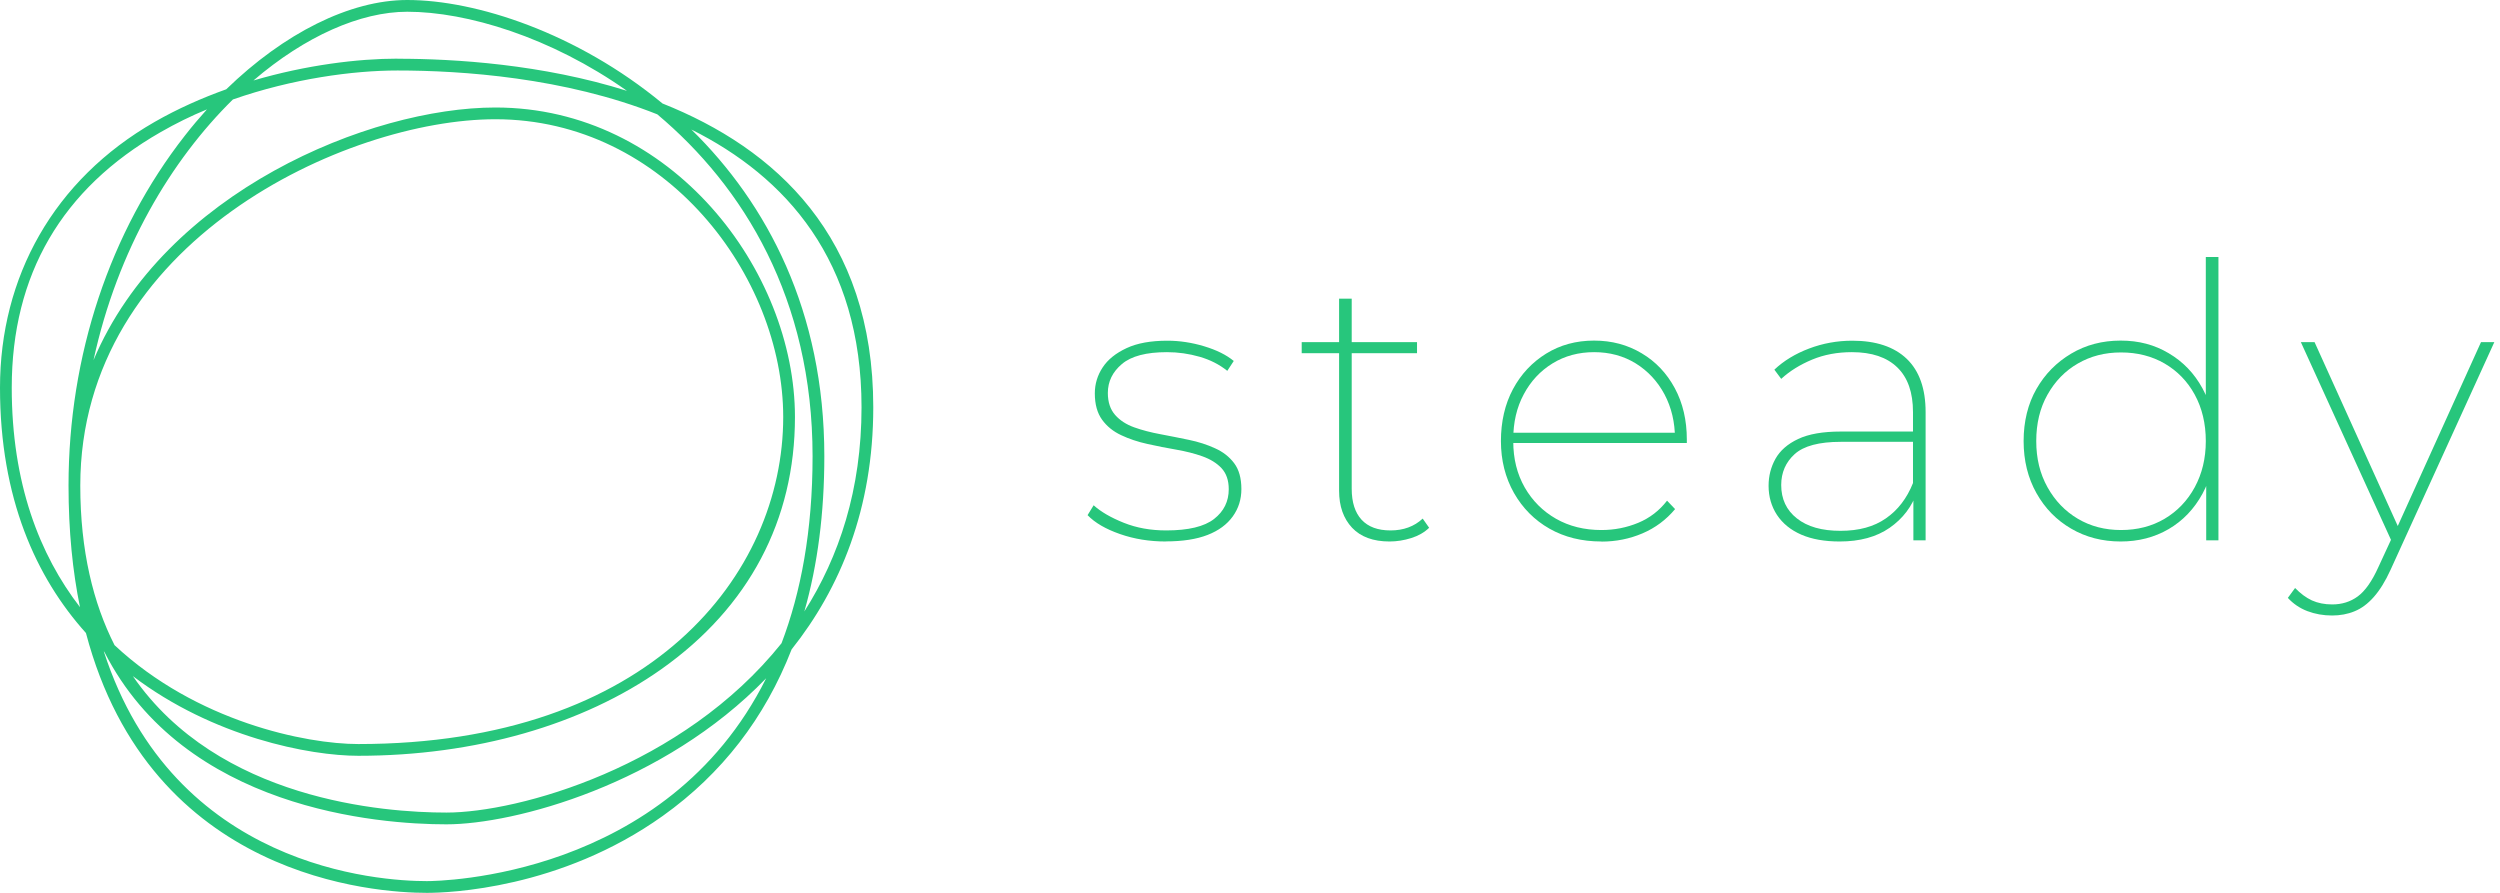 <svg xmlns="http://www.w3.org/2000/svg" width="168" height="60" viewBox="0 0 168 60" fill="none">
  <g clip-path="url(#clip0_42_10)">
    <path d="M28.684 60C25.25 60 10.125 59.039 5.776 42.539C2.414 38.796 0 33.48 0 26.053C0 18.625 3.592 12.092 10.395 8.191C11.934 7.309 13.566 6.586 15.204 6C19.079 2.237 23.513 0 27.368 0C31.993 0 38.783 2.211 44.52 6.954C52.086 9.967 58.684 15.882 58.684 27.368C58.684 34.191 56.461 39.533 53.197 43.638C51.401 48.25 48.513 51.993 44.539 54.829C37.645 59.75 30.125 60 28.684 60ZM6.974 43.77C11.678 58.336 25.474 59.211 28.684 59.211C29.507 59.211 44.783 59.013 51.487 45.579C44.592 52.711 34.579 55.395 30 55.395C25.421 55.395 12.401 54.388 7.013 43.809C7 43.796 6.987 43.783 6.974 43.77ZM8.928 45.434C14.665 53.77 25.796 54.605 30 54.605C34.829 54.605 45.868 51.546 52.52 43.224C53.816 39.816 54.605 35.678 54.605 30.658C54.605 20.072 49.954 12.54 44.171 7.684C37.941 5.204 31.013 4.737 26.71 4.737C23.737 4.737 19.665 5.283 15.651 6.684C11.513 10.757 7.895 16.77 6.283 24.204C11.053 12.895 24.875 7.224 33.289 7.224C45.151 7.224 53.421 18.191 53.421 28.026C53.421 34.954 50.322 40.809 44.454 44.961C39.145 48.717 31.908 50.789 24.079 50.789C20.803 50.789 14.335 49.539 8.928 45.434ZM7.697 43.355C13.204 48.5 20.553 50 24.079 50C43.697 50 52.632 38.612 52.632 28.026C52.632 18.559 44.691 8.013 33.289 8.013C23.276 8.013 5.395 16.237 5.395 32.632C5.395 37.02 6.27 40.539 7.697 43.355ZM46.461 8.704C51.546 13.684 55.395 20.915 55.395 30.658C55.395 34.474 54.947 37.954 54.053 41.086C56.388 37.421 57.895 32.895 57.895 27.368C57.895 17.487 52.789 11.868 46.461 8.704ZM13.908 7.349C12.842 7.789 11.796 8.303 10.79 8.882C4.151 12.684 0.789 18.46 0.789 26.053C0.789 32.48 2.651 37.27 5.375 40.803C4.882 38.395 4.605 35.678 4.605 32.632C4.605 23.908 7.382 15.553 12.421 9.118C12.901 8.5 13.401 7.914 13.908 7.349ZM26.71 3.947C30.559 3.947 36.454 4.316 42.132 6.105C37.013 2.487 31.362 0.789 27.368 0.789C24.23 0.789 20.507 2.428 17.033 5.408C20.592 4.362 24.072 3.941 26.71 3.941V3.947Z" fill="#27C67C"/>
    <path d="M78.342 36.388C77.25 36.388 76.224 36.224 75.263 35.888C74.303 35.553 73.579 35.132 73.085 34.618L73.493 33.954C73.987 34.401 74.664 34.789 75.52 35.132C76.375 35.474 77.322 35.645 78.368 35.645C79.855 35.645 80.928 35.388 81.585 34.875C82.243 34.362 82.572 33.697 82.572 32.875C82.572 32.276 82.408 31.809 82.085 31.46C81.763 31.118 81.335 30.855 80.803 30.665C80.27 30.474 79.684 30.329 79.046 30.217C78.401 30.105 77.757 29.98 77.112 29.835C76.46 29.691 75.868 29.493 75.342 29.243C74.809 28.993 74.382 28.651 74.059 28.204C73.737 27.757 73.572 27.171 73.572 26.434C73.572 25.803 73.75 25.217 74.099 24.691C74.447 24.158 74.987 23.73 75.704 23.395C76.421 23.059 77.335 22.895 78.447 22.895C79.27 22.895 80.092 23.02 80.921 23.27C81.75 23.52 82.414 23.849 82.908 24.257L82.474 24.921C81.941 24.493 81.322 24.178 80.612 23.974C79.901 23.77 79.171 23.665 78.421 23.665C77.033 23.665 76.026 23.928 75.395 24.46C74.763 24.993 74.447 25.638 74.447 26.408C74.447 27.026 74.612 27.513 74.934 27.882C75.257 28.25 75.684 28.526 76.217 28.717C76.75 28.908 77.335 29.059 77.974 29.178C78.612 29.296 79.257 29.428 79.895 29.559C80.533 29.691 81.125 29.882 81.651 30.125C82.184 30.362 82.612 30.697 82.934 31.125C83.257 31.553 83.421 32.132 83.421 32.868C83.421 33.553 83.23 34.164 82.842 34.704C82.454 35.243 81.895 35.658 81.151 35.947C80.408 36.237 79.474 36.382 78.342 36.382V36.388Z" fill="#27C67C"/>
    <path d="M87.474 23.737V22.993H95.224V23.737H87.474ZM93.375 36.388C92.283 36.388 91.441 36.079 90.862 35.467C90.283 34.849 89.987 34.02 89.987 32.98V20.072H90.835V32.849C90.835 33.757 91.059 34.447 91.5 34.928C91.947 35.408 92.592 35.645 93.447 35.645C94.303 35.645 95.039 35.382 95.605 34.849L96.039 35.467C95.717 35.776 95.316 36.007 94.835 36.158C94.355 36.309 93.868 36.388 93.375 36.388Z" fill="#27C67C"/>
    <path d="M107.612 36.388C106.296 36.388 105.132 36.099 104.125 35.526C103.118 34.954 102.322 34.151 101.737 33.125C101.158 32.099 100.862 30.934 100.862 29.638C100.862 28.342 101.132 27.158 101.671 26.151C102.21 25.145 102.954 24.349 103.901 23.763C104.849 23.178 105.921 22.888 107.118 22.888C108.316 22.888 109.362 23.171 110.316 23.737C111.27 24.303 112.007 25.085 112.546 26.085C113.086 27.085 113.355 28.237 113.355 29.54V29.77H101.428V29.079H112.895L112.559 29.487C112.559 28.375 112.322 27.382 111.855 26.5C111.382 25.618 110.737 24.928 109.921 24.421C109.099 23.915 108.164 23.665 107.125 23.665C106.086 23.665 105.151 23.915 104.329 24.421C103.507 24.928 102.862 25.618 102.395 26.5C101.921 27.382 101.691 28.388 101.691 29.513V29.665C101.691 30.829 101.947 31.855 102.461 32.757C102.974 33.651 103.678 34.355 104.566 34.862C105.454 35.368 106.474 35.618 107.618 35.618C108.493 35.618 109.316 35.454 110.092 35.132C110.868 34.809 111.513 34.309 112.026 33.645L112.566 34.211C111.967 34.928 111.237 35.474 110.375 35.842C109.513 36.211 108.592 36.395 107.618 36.395L107.612 36.388Z" fill="#27C67C"/>
    <path d="M123.625 36.388C122.618 36.388 121.757 36.237 121.046 35.928C120.335 35.618 119.796 35.178 119.414 34.605C119.039 34.033 118.849 33.375 118.849 32.645C118.849 31.993 119 31.395 119.309 30.835C119.618 30.283 120.125 29.835 120.835 29.5C121.546 29.165 122.5 29 123.697 29H128.855V29.691H123.697C122.243 29.691 121.21 29.967 120.605 30.513C120 31.059 119.697 31.757 119.697 32.592C119.697 33.533 120.046 34.283 120.75 34.836C121.454 35.395 122.428 35.671 123.678 35.671C124.928 35.671 125.928 35.395 126.73 34.836C127.533 34.283 128.145 33.487 128.553 32.461L128.835 33.026C128.493 34.033 127.875 34.849 126.987 35.467C126.099 36.086 124.974 36.388 123.625 36.388ZM128.579 36.309V33.204L128.553 32.743V27.691C128.553 26.375 128.204 25.375 127.5 24.691C126.796 24.007 125.783 23.665 124.447 23.665C123.474 23.665 122.585 23.829 121.776 24.165C120.974 24.5 120.276 24.928 119.697 25.46L119.237 24.842C119.868 24.243 120.651 23.77 121.572 23.421C122.493 23.072 123.46 22.895 124.474 22.895C126.066 22.895 127.283 23.303 128.132 24.112C128.98 24.928 129.401 26.118 129.401 27.691V36.309H128.579Z" fill="#27C67C"/>
    <path d="M142.507 36.388C141.276 36.388 140.164 36.099 139.184 35.526C138.197 34.954 137.421 34.158 136.849 33.138C136.276 32.118 135.987 30.954 135.987 29.638C135.987 28.322 136.276 27.138 136.849 26.138C137.421 25.138 138.197 24.349 139.184 23.763C140.171 23.178 141.276 22.888 142.507 22.888C143.737 22.888 144.783 23.171 145.737 23.737C146.697 24.303 147.454 25.085 148.007 26.099C148.559 27.105 148.842 28.29 148.842 29.638C148.842 30.987 148.566 32.151 148.007 33.178C147.447 34.204 146.691 34.993 145.737 35.553C144.776 36.112 143.704 36.388 142.507 36.388ZM142.533 35.618C143.625 35.618 144.605 35.368 145.461 34.862C146.316 34.355 146.993 33.651 147.487 32.743C147.98 31.835 148.23 30.803 148.23 29.638C148.23 28.474 147.98 27.421 147.487 26.52C146.993 25.618 146.316 24.928 145.461 24.428C144.605 23.934 143.632 23.684 142.533 23.684C141.434 23.684 140.487 23.934 139.632 24.428C138.776 24.921 138.099 25.618 137.592 26.52C137.086 27.415 136.836 28.454 136.836 29.638C136.836 30.822 137.086 31.835 137.592 32.743C138.099 33.651 138.776 34.355 139.632 34.862C140.487 35.368 141.454 35.618 142.533 35.618ZM148.257 36.309V31.638L148.487 29.612L148.23 27.585V17.27H149.079V36.309H148.257Z" fill="#27C67C"/>
    <path d="M156.723 41.362C156.125 41.362 155.572 41.263 155.052 41.066C154.539 40.868 154.105 40.572 153.743 40.178L154.23 39.513C154.592 39.888 154.967 40.164 155.362 40.349C155.756 40.526 156.21 40.618 156.723 40.618C157.375 40.618 157.947 40.441 158.441 40.079C158.934 39.717 159.401 39.059 159.829 38.105L160.802 36L160.927 35.796L166.723 22.993H167.618L160.638 38.309C160.296 39.059 159.921 39.664 159.519 40.118C159.118 40.572 158.684 40.895 158.223 41.079C157.763 41.27 157.256 41.362 156.71 41.362H156.723ZM160.829 36.618L154.618 22.993H155.539L161.309 35.743L160.822 36.618H160.829Z" fill="#27C67C"/>
  </g>
  <defs>
    <clipPath id="clip0_42_10">
      <rect width="167.625" height="60" fill="white"/>
    </clipPath>
  </defs>
</svg>
